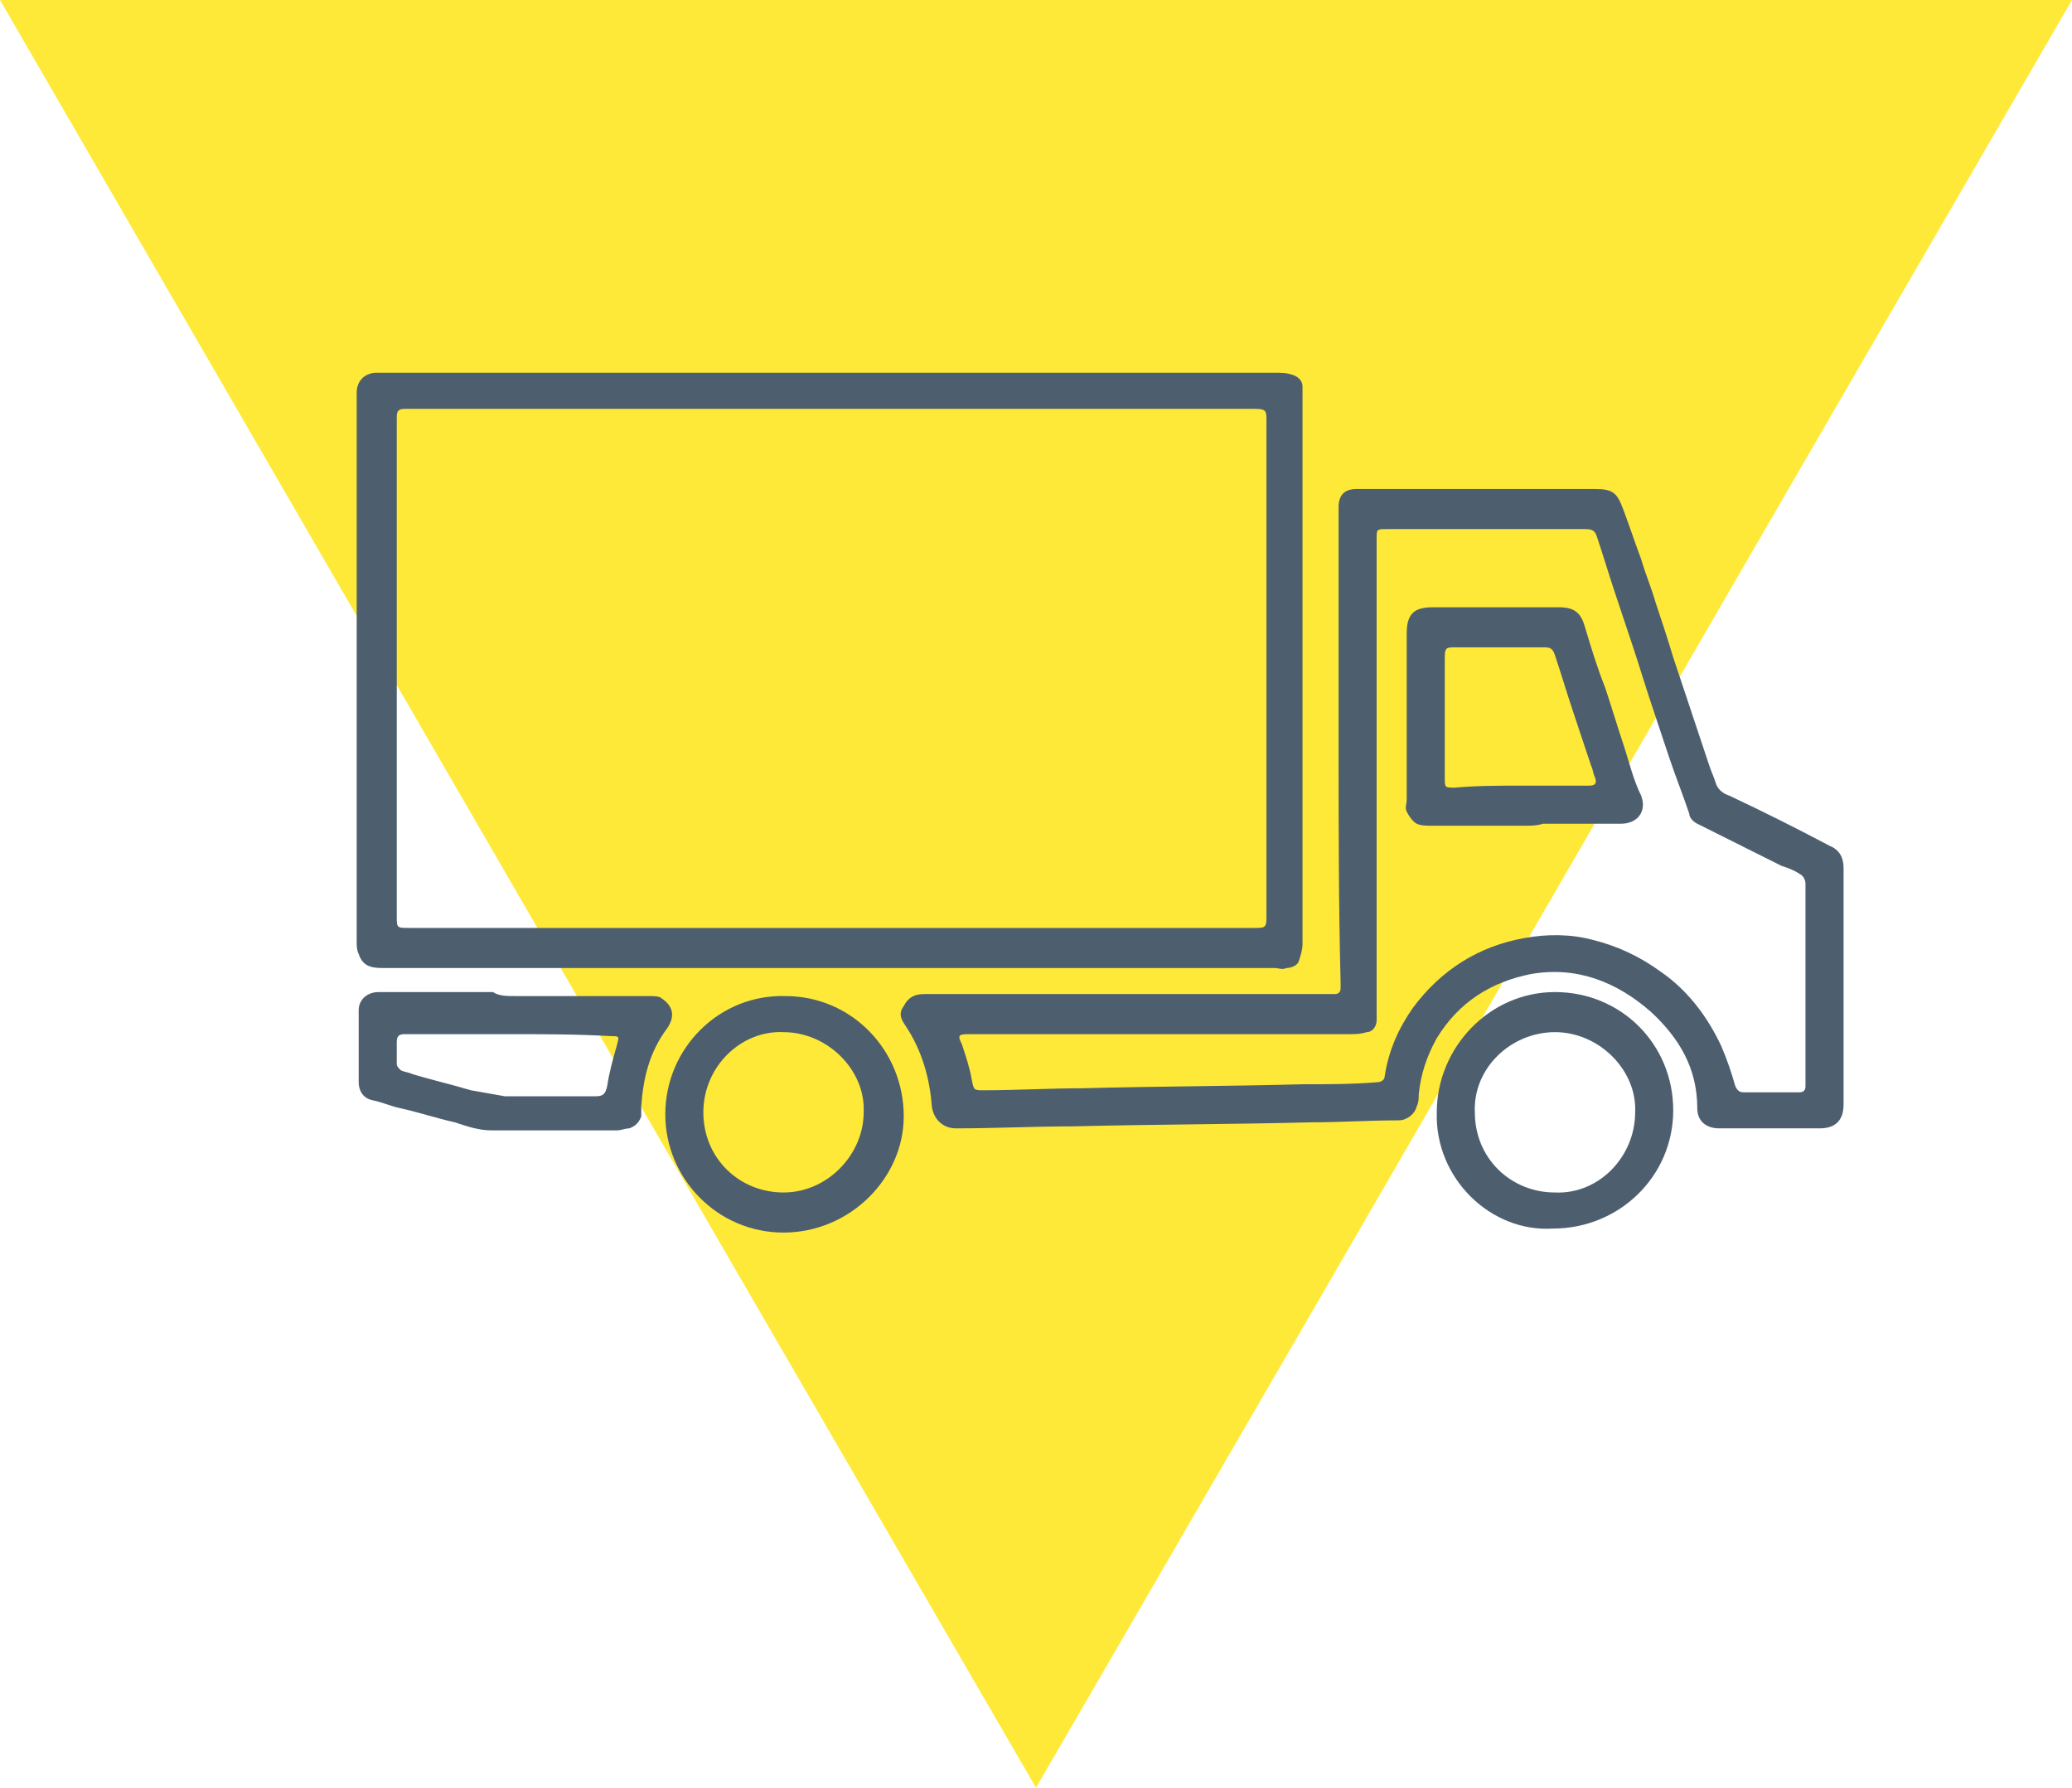 <?xml version="1.0" encoding="utf-8"?>
<!-- Generator: Adobe Illustrator 27.8.1, SVG Export Plug-In . SVG Version: 6.00 Build 0)  -->
<svg version="1.1" xmlns="http://www.w3.org/2000/svg" xmlns:xlink="http://www.w3.org/1999/xlink" x="0px" y="0px"
	 viewBox="0 0 103.4 89.2" style="enable-background:new 0 0 103.4 89.2;" xml:space="preserve">
<style type="text/css">
	.st0{fill:#FFE938;}
	.st1{fill:#4D5F6F;}
	.st2{fill:none;stroke:#4D5F6F;stroke-width:1.82;stroke-miterlimit:10;}
</style>
<g id="BG">
	<path class="st0" d="M51.7,89.2C69,59.4,86.1,29.8,103.4,0H0C17.2,29.7,34.4,59.4,51.7,89.2"/>
</g>
<g id="Layer_1">
	<g>
		<path class="st1" d="M68.7,38.8c0,3.8,0,7.7,0,11.5c0,0.2,0,0.4,0,0.6c0,0.3-0.2,0.6-0.5,0.6c-0.3,0.1-0.6,0.1-0.8,0.1
			c-6.4,0-12.8,0-19.1,0c-0.5,0-0.5,0.1-0.3,0.5c0.2,0.6,0.4,1.2,0.5,1.8c0.1,0.5,0.1,0.5,0.6,0.5c1.6,0,3.3-0.1,4.9-0.1
			c3.7-0.1,7.3-0.1,11-0.2c1.2,0,2.5,0,3.7-0.1c0.2,0,0.4-0.1,0.4-0.3c0.2-1.3,0.7-2.4,1.4-3.4c1.4-1.9,3.3-3.1,5.6-3.5
			c1.1-0.2,2.3-0.2,3.4,0.1c1.2,0.3,2.3,0.8,3.4,1.6c1.3,0.9,2.3,2.2,3,3.7c0.3,0.7,0.5,1.3,0.7,2c0.1,0.2,0.2,0.3,0.4,0.3
			c0.9,0,1.9,0,2.8,0c0.2,0,0.3-0.1,0.3-0.3c0-3.4,0-6.7,0-10.1c0-0.2-0.1-0.4-0.3-0.5c-0.3-0.2-0.6-0.3-0.9-0.4
			c-1.4-0.7-2.8-1.4-4.2-2.1c-0.2-0.1-0.4-0.3-0.4-0.5c-0.3-0.9-0.7-1.9-1-2.8c-0.3-0.9-0.6-1.8-0.9-2.7c-0.3-0.9-0.6-1.9-0.9-2.8
			c-0.3-0.9-0.6-1.8-0.9-2.7c-0.3-0.9-0.6-1.9-0.9-2.8c-0.1-0.3-0.2-0.4-0.6-0.4c-3.3,0-6.6,0-9.9,0c-0.5,0-0.5,0-0.5,0.5
			C68.7,30.9,68.7,34.8,68.7,38.8 M66.8,37.3c0-3.8,0-7.6,0-11.5c0-0.2,0-0.4,0-0.5c0-0.6,0.3-0.9,0.9-0.9c0.4,0,0.9,0,1.3,0
			c3.5,0,7.1,0,10.6,0c0.9,0,1.1,0.2,1.4,1c0.3,0.8,0.6,1.7,0.9,2.5c0.2,0.7,0.5,1.4,0.7,2.1c0.3,0.9,0.6,1.8,0.9,2.8
			c0.3,0.9,0.6,1.8,0.9,2.7c0.3,0.9,0.6,1.8,0.9,2.7c0.1,0.3,0.2,0.5,0.3,0.8c0.1,0.4,0.4,0.6,0.7,0.7c1.7,0.8,3.3,1.6,5,2.5
			c0.5,0.2,0.7,0.6,0.7,1.1c0,3.9,0,7.9,0,11.8c0,0.8-0.4,1.2-1.2,1.2c-1.7,0-3.3,0-5,0c-0.7,0-1.1-0.4-1.1-1c0-2-0.9-3.5-2.3-4.8
			c-1.7-1.5-3.7-2.3-6-1.9c-2,0.4-3.6,1.4-4.7,3.2c-0.5,0.9-0.8,1.8-0.9,2.8c0,0.2,0,0.4-0.1,0.6c-0.1,0.4-0.5,0.7-0.9,0.7
			c-1.5,0-2.9,0.1-4.4,0.1c-3.9,0.1-7.9,0.1-11.8,0.2c-2,0-3.9,0.1-5.9,0.1c-0.6,0-1.1-0.4-1.2-1.1c-0.1-1.4-0.5-2.8-1.3-4
			c-0.2-0.3-0.4-0.6-0.1-1c0.2-0.4,0.5-0.6,1-0.6c1.6,0,3.2,0,4.9,0c5,0,10.1,0,15.2,0c0.1,0,0.2,0,0.4,0c0.2,0,0.3-0.1,0.3-0.3
			c0-0.1,0-0.2,0-0.3C66.8,45.1,66.8,41.2,66.8,37.3"/>
		<path class="st1" d="M41.4,46.3c7.1,0,14.1,0,21.2,0c0.5,0,0.6,0,0.6-0.5c0-8.3,0-16.5,0-24.8c0-0.5,0-0.6-0.6-0.6
			c-0.1,0-0.1,0-0.2,0c-14,0-27.9,0-41.9,0c-0.1,0-0.2,0-0.3,0c-0.3,0-0.4,0.1-0.4,0.4c0,0.1,0,0.2,0,0.3c0,8.2,0,16.4,0,24.6
			c0,0.6,0,0.6,0.6,0.6C27.4,46.3,34.4,46.3,41.4,46.3 M41.4,48.3c-7.4,0-14.9,0-22.3,0c-0.6,0-1-0.1-1.2-0.7
			c-0.1-0.2-0.1-0.4-0.1-0.6c0-4.5,0-9.1,0-13.6c0-4.5,0-8.9,0-13.4c0-0.1,0-0.3,0-0.4c0-0.6,0.4-1,1-1c0.2,0,0.3,0,0.5,0
			c14.8,0,29.6,0,44.3,0c0.3,0,0.6,0,0.9,0.1c0.3,0.1,0.5,0.3,0.5,0.6c0,0.2,0,0.3,0,0.5c0,9.1,0,18.2,0,27.3c0,0.3-0.1,0.6-0.2,0.9
			c-0.1,0.2-0.4,0.3-0.6,0.3c-0.2,0.1-0.4,0-0.6,0C56.2,48.3,48.8,48.3,41.4,48.3"/>
		<path class="st1" d="M25.4,51.6c-1.7,0-3.5,0-5.2,0c-0.3,0-0.4,0.1-0.4,0.4c0,0.4,0,0.7,0,1.1c0,0.1,0.1,0.2,0.2,0.3
			c0.2,0.1,0.4,0.1,0.6,0.2c1,0.3,1.9,0.5,2.9,0.8c0.6,0.1,1.1,0.2,1.7,0.3c1.5,0,3,0,4.5,0c0.4,0,0.5-0.1,0.6-0.5
			c0.1-0.7,0.3-1.4,0.5-2.1c0.1-0.4,0.1-0.4-0.3-0.4C28.8,51.6,27.1,51.6,25.4,51.6 M25.7,49.7c2.2,0,4.5,0,6.7,0
			c0.2,0,0.5,0,0.6,0.1c0.6,0.4,0.7,0.9,0.3,1.5c-0.9,1.2-1.2,2.5-1.3,3.9c0,0.2,0,0.4,0,0.5c-0.1,0.3-0.3,0.5-0.6,0.6
			c-0.2,0-0.4,0.1-0.6,0.1c-2.1,0-4.2,0-6.3,0c-0.6,0-1.2-0.2-1.8-0.4c-0.9-0.2-1.8-0.5-2.7-0.7c-0.5-0.1-0.9-0.3-1.4-0.4
			c-0.5-0.1-0.7-0.5-0.7-0.9c0-1.2,0-2.4,0-3.6c0-0.5,0.4-0.9,1-0.9c1.9,0,3.8,0,5.7,0C24.9,49.7,25.3,49.7,25.7,49.7"/>
		<path class="st1" d="M39.1,51.5c-2.1-0.1-4,1.7-4,4c0,2.3,1.8,4,4,4c2.2,0,4-1.9,4-4C43.2,53.4,41.3,51.5,39.1,51.5 M39.1,61.5
			c-3.3,0-5.9-2.7-5.9-5.9c0-3.3,2.7-6,6-5.9c3.3,0,5.9,2.7,5.9,6C45.1,58.8,42.4,61.5,39.1,61.5"/>
		<path class="st1" d="M81.6,55.5c0.1-2.1-1.8-4-4-4c-2.2,0-4.1,1.8-4,4c0,2.3,1.8,4,4,4C79.8,59.6,81.6,57.7,81.6,55.5 M71.7,55.5
			c0-3.2,2.6-6,5.9-6c3.3,0,5.9,2.6,5.9,5.9c0,3.3-2.7,5.9-6,5.9C74.4,61.5,71.6,58.8,71.7,55.5"/>
		<path class="st1" d="M75.9,39.2c1.1,0,2.2,0,3.4,0c0.3,0,0.4-0.1,0.3-0.4c-0.1-0.2-0.1-0.4-0.2-0.6c-0.3-0.9-0.6-1.8-0.9-2.7
			c-0.3-0.9-0.6-1.9-0.9-2.8c-0.1-0.3-0.2-0.4-0.5-0.4c-1.5,0-3,0-4.5,0c-0.4,0-0.5,0-0.5,0.5c0,2,0,4,0,6c0,0.5,0,0.5,0.5,0.5
			C73.7,39.2,74.8,39.2,75.9,39.2 M76.1,41.2c-1.6,0-3.1,0-4.7,0c-0.2,0-0.5,0-0.7-0.1c-0.2-0.1-0.4-0.4-0.5-0.6
			c-0.1-0.2,0-0.4,0-0.6c0-2.8,0-5.5,0-8.3c0-1,0.4-1.3,1.3-1.3c2.1,0,4.2,0,6.3,0c0.8,0,1.1,0.3,1.3,1c0.3,1,0.6,2,1,3
			c0.3,0.9,0.6,1.9,0.9,2.8c0.3,0.9,0.5,1.8,0.9,2.6c0.3,0.8-0.2,1.4-1,1.4c-1.3,0-2.6,0-3.9,0C76.7,41.2,76.4,41.2,76.1,41.2"/>
		<path class="st2" d="M287.8,19.7c0,3.4-2.8,6.2-6.2,6.2c-3.4,0-6.2-2.8-6.2-6.2c0-3.4,2.8-6.2,6.2-6.2
			C285.1,13.5,287.8,16.3,287.8,19.7z M325.3,19.7c0,3.4-2.8,6.2-6.2,6.2c-3.4,0-6.2-2.8-6.2-6.2c0-3.4,2.8-6.2,6.2-6.2
			C322.5,13.5,325.3,16.3,325.3,19.7z M278.3,51.7v13 M285,51.7v13 M301.6,12.7v54.8 M315.7,51.7v13 M322.5,51.7v13 M311,47.6
			l0.6-15.8h15l0.6,15.7 M271,47.9l6.6-16h8l6.6,16"/>
	</g>
</g>
</svg>

